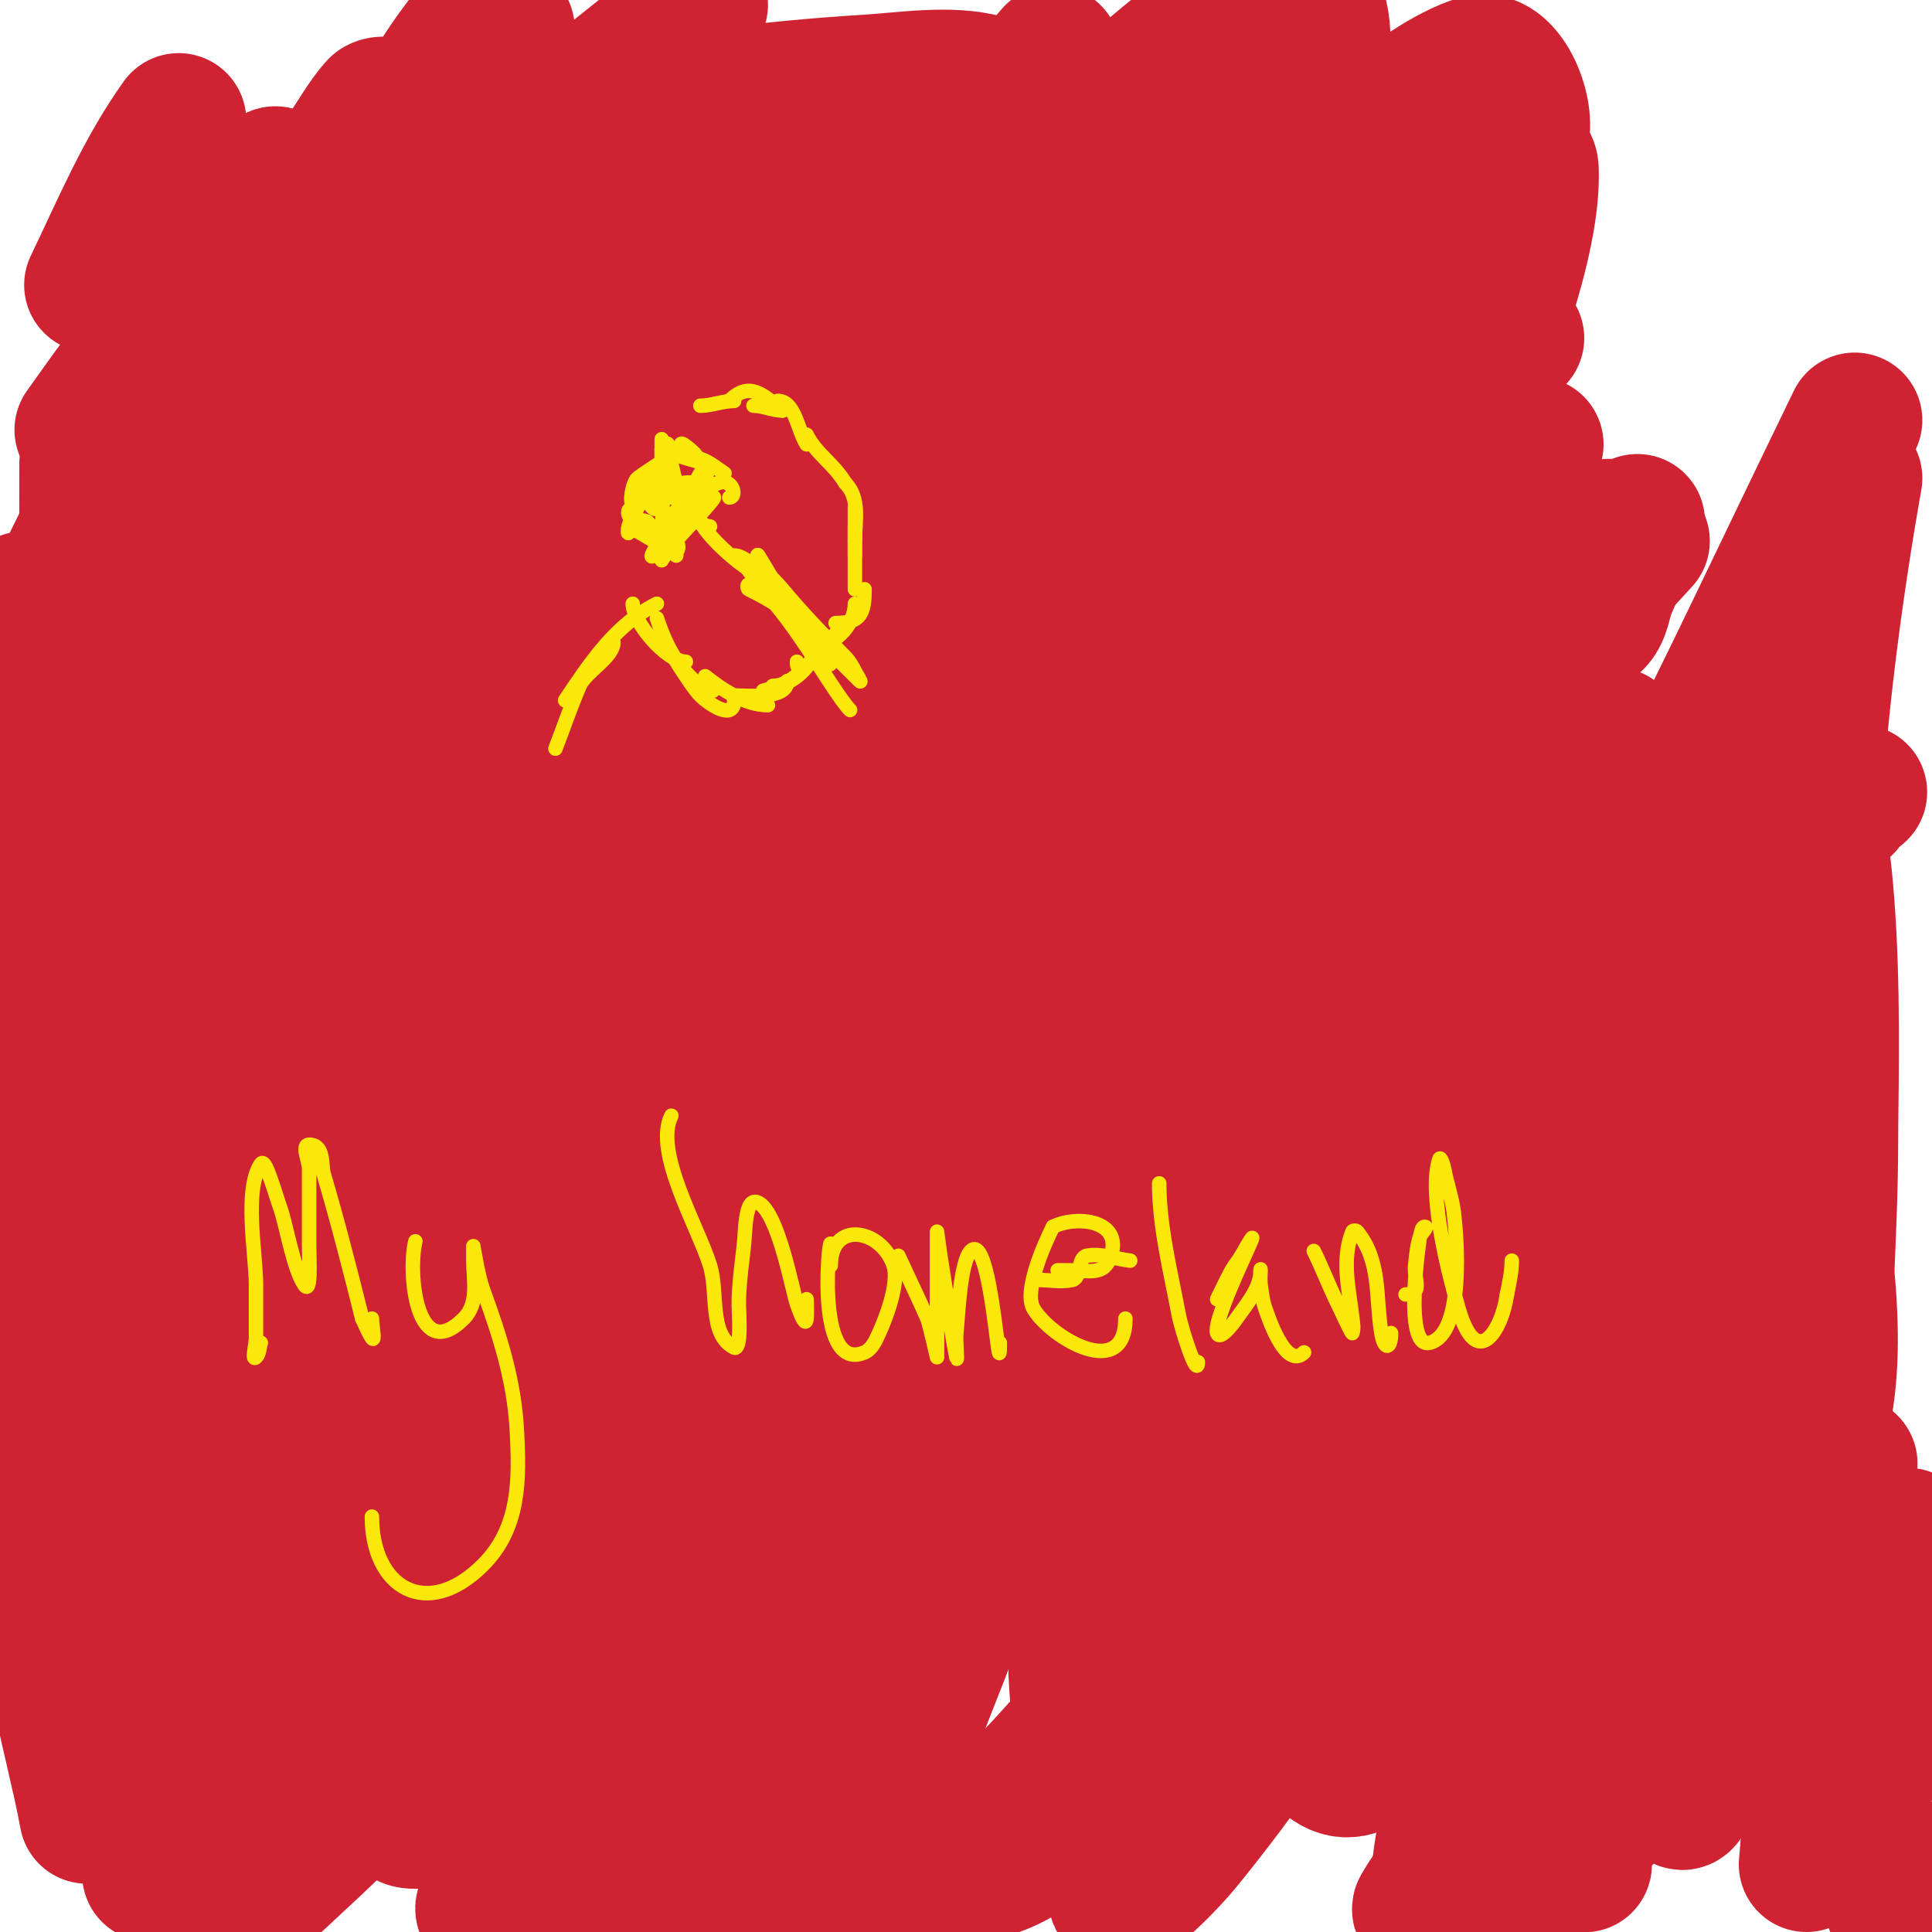 <svg viewBox='0 0 400 400' version='1.1' xmlns='http://www.w3.org/2000/svg' xmlns:xlink='http://www.w3.org/1999/xlink'><g fill='none' stroke='#cf2233' stroke-width='28' stroke-linecap='round' stroke-linejoin='round'><path d='M37,25c-7.454,10.435 -12.437,22.446 -18,34'/><path d='M17,89c12.794,-18.061 26.246,-35.659 40,-53'/><path d='M74,32c-19.817,31.528 -37.185,68.751 -63,96c-1.394,1.472 0.171,-4.15 1,-6c3.537,-7.891 7.616,-15.546 12,-23c6.831,-11.613 24.609,-38.652 34,-50c2.259,-2.73 5.494,-9.506 8,-7c2.635,2.635 -3.299,6.684 -5,10c-4.966,9.684 -10.239,19.213 -15,29c-1.246,2.561 -2.099,5.298 -3,8c-0.767,2.302 -4.302,6.233 -2,7c2.983,0.994 5.62,-2.945 8,-5c9.99,-8.627 18.066,-19.308 28,-28c3.062,-2.679 6.745,-9.441 10,-7c3.507,2.631 -0.21,8.998 -2,13c-3.969,8.871 -9.938,16.704 -15,25c-18.547,30.396 -36.985,60.893 -56,91c-1.038,1.643 1.935,-3.374 3,-5c5.269,-8.042 10.725,-15.962 16,-24c8.725,-13.295 17.142,-26.793 26,-40c17.686,-26.368 34.264,-50.33 54,-75c0.658,-0.823 -0.448,2.102 -1,3c-4.797,7.795 -10.007,15.328 -15,23c-8.674,13.329 -17.207,26.749 -26,40c-14.875,22.417 -30,44.667 -45,67'/><path d='M26,174'/><path d='M15,188c25.025,-44.275 24.435,-44.893 70,-105c4.178,-5.511 41.987,-53.21 60,-59c2.994,-0.962 5.943,5 5,8c-6.758,21.504 -16.987,41.805 -27,62c-19.358,39.043 -42.868,75.888 -64,114c-8.101,14.611 -16.359,29.143 -24,44c-4.365,8.488 -9.171,16.884 -12,26c-0.419,1.351 2.117,4.104 3,3c13.933,-17.416 36.124,-67.585 43,-81c11.359,-22.16 22.471,-44.479 35,-66c15.822,-27.176 32.43,-53.92 50,-80c3.821,-5.672 7.161,-15 14,-15c5.099,0 -1.091,10.272 -3,15c-5.136,12.717 -11.589,24.875 -18,37c-21.935,41.486 -53.602,93.203 -77,131c-9.393,15.173 -19.24,30.061 -29,45c-6.574,10.061 -13.213,20.081 -20,30c-1.882,2.751 -7.619,10.914 -6,8c14.328,-25.791 31.16,-50.109 47,-75c21.72,-34.131 78.672,-124.161 101,-154c17.005,-22.724 36.667,-43.333 55,-65'/><path d='M236,47c-46.638,78.092 -61.78,104.961 -118,190c-13.976,21.14 -28.996,41.577 -44,62c-9.001,12.251 -18.192,24.385 -28,36c-2.893,3.426 -9.06,13.385 -10,9c-1.679,-7.836 3.791,-15.657 7,-23c33.403,-76.442 52.085,-114.717 98,-184c18.453,-27.844 37.772,-55.209 59,-81c14.53,-17.654 29.618,-35.403 48,-49c6.832,-5.054 22.452,-13.107 25,-5c4.235,13.477 -7.931,27.244 -14,40c-10.32,21.693 -22.794,42.309 -35,63c-10.47,17.748 -85.459,137.746 -96,154c-18.964,29.243 -37.767,58.621 -58,87c-5.48,7.686 -11.448,15.336 -19,21c-1.622,1.217 -1.739,-4.112 -1,-6c5.379,-13.746 12.172,-26.913 19,-40c21.178,-40.592 42.519,-81.115 65,-121c47.439,-84.165 65.882,-109.498 118,-189'/><path d='M282,48c-59.838,101.359 -118.536,205.15 -187,301c-10.009,14.013 -22.316,26.352 -35,38c-3.843,3.529 -11.667,11.667 -14,7c-3.543,-7.087 3.089,-15.631 6,-23c7.785,-19.705 16.082,-39.278 26,-58c44.221,-83.478 75.295,-139.978 133,-211c6.142,-7.559 70.116,-81.742 95,-89c5.598,-1.633 10.311,9.318 9,15c-4.157,18.014 -15.091,33.801 -24,50c-13.114,23.843 -27.704,46.847 -42,70c-24.94,40.391 -69.523,110.701 -98,150c-16.588,22.892 -33.875,45.305 -52,67c-3.941,4.717 -7.915,12.869 -14,12c-4.62,-0.66 -1.261,-9.507 0,-14c4.133,-14.724 9.453,-29.179 16,-43c38.653,-81.601 57.878,-118.828 110,-188c16.515,-21.917 34.126,-43.078 53,-63c11.214,-11.837 23.275,-23.195 37,-32c4.524,-2.902 15.781,-7.37 16,-2c1.188,29.102 -36.349,98.207 -46,117c-14.17,27.594 -28.824,54.946 -44,82c-15.496,27.622 -30.432,55.647 -48,82c-17.159,25.738 -37.333,49.333 -56,74'/><path d='M123,390c-6.667,1.667 -13.285,3.54 -20,5c-0.977,0.212 -3.347,0.938 -3,0c6.795,-18.347 15.27,-36.027 23,-54c5.603,-13.027 10.516,-26.388 17,-39c23.866,-46.42 47.65,-92.943 74,-138c17.362,-29.687 38,-57.333 57,-86'/><path d='M316,95c-34.055,70.798 -69.753,140.828 -107,210c-6.939,12.887 -12.857,26.571 -22,38c-15.133,18.916 -33.348,59.073 -64,52c-1.027,-0.237 0.509,-2.067 1,-3c6.183,-11.747 12.947,-23.186 19,-35c21.616,-42.19 40.582,-85.784 64,-127c18.315,-32.234 40.667,-62 61,-93'/><path d='M384,87c-35.035,72.193 -35.163,75.884 -79,150c-16.387,27.705 -31.768,56.188 -51,82c-18.905,25.372 -39.171,50.184 -63,71c-6.154,5.376 -15.905,3.883 -24,5c-1.684,0.232 -5.467,0.634 -5,-1c3.403,-11.911 9.822,-22.747 15,-34c12.156,-26.416 22.982,-53.523 37,-79c28.027,-50.937 59.333,-100 89,-150'/><path d='M359,169c-28.589,48.547 -70.449,123.055 -105,169c-12.479,16.595 -24.883,34.248 -42,46c-6.87,4.717 -22.466,7.939 -25,0c-4.87,-15.259 4.9,-31.816 10,-47c9.618,-28.635 20.859,-56.801 34,-84c15.578,-32.242 34.667,-62.667 52,-94'/><path d='M377,134c-35.398,76.288 -58.224,132.561 -100,202c-9.629,16.005 -20.144,31.567 -32,46c-3.64,4.431 -14.726,15.689 -14,10c2.55,-19.974 11.81,-38.605 20,-57c37.681,-84.637 57.544,-108.796 109,-190'/><path d='M383,303c-18.709,29.935 -35.703,61.342 -63,85c-5.815,5.04 -14.569,4.999 -22,7c-1.287,0.347 -4.672,1.152 -4,0c5.039,-8.638 12.895,-15.401 18,-24c20.265,-34.13 38.667,-69.333 58,-104'/><path d='M392,395c-0.333,-1 -0.667,-2 -1,-3'/><path d='M385,164l0,0'/><path d='M311,100c1,-1.333 1.959,-2.699 3,-4c0.294,-0.368 1.211,-1.422 1,-1c-14.678,29.356 -27.55,60.079 -45,88c-7.106,11.37 -15.046,22.206 -23,33c-1.398,1.898 -4.765,7.345 -5,5c-0.928,-9.277 17.677,-43.725 19,-46c27.63,-47.523 29.081,-47.467 57,-83'/><path d='M333,109c-12.553,31.654 -24.986,63.436 -40,94c-3.484,7.093 -7.018,14.174 -11,21c-0.713,1.222 -3.657,4.252 -3,3c7.63,-14.534 14.852,-29.371 24,-43c7.255,-10.808 15.651,-20.943 25,-30c1.693,-1.64 6.255,-3.236 7,-1c1.7,5.099 -0.276,10.909 -2,16c-7.507,22.162 -23.866,56.393 -34,79c-3.724,8.308 -7.351,16.659 -11,25c-1.018,2.326 -4.438,9.092 -3,7c12.152,-17.676 22.593,-36.502 35,-54c5.784,-8.157 11.064,-16.797 18,-24c1.975,-2.051 6.221,-5.224 8,-3c1.862,2.328 -2.51,5.418 -4,8c-8.513,14.756 -17.102,29.473 -26,44c-5.766,9.414 -34.34,54.361 -43,65c-4.318,5.304 -8.254,12.876 -15,14c-4.067,0.678 1.365,-8.215 3,-12c8.231,-19.061 25.669,-50.419 37,-67c6.021,-8.811 13.096,-16.863 20,-25c2.44,-2.876 8.269,-11.762 8,-8c-0.745,10.425 -26.717,53.739 -28,56c-14.617,25.753 -30.057,51.046 -46,76'/><path d='M252,350c-7.667,10.333 -15.23,20.744 -23,31c-0.569,0.752 -2.085,2.939 -2,2c2.167,-23.842 18.965,-52.962 30,-73c6.784,-12.319 14.199,-24.299 22,-36c1.569,-2.353 3.374,-7.05 6,-6c2.495,0.998 -0.043,5.489 -1,8c-4.41,11.576 -9.832,22.742 -15,34c-8.899,19.386 -18.431,41.812 -33,58c-0.315,0.35 -1.024,-0.529 -1,-1c0.318,-6.36 0.568,-12.795 2,-19c7.94,-34.408 20.062,-55.718 29,-87c0.844,-2.955 -4.574,4.278 -6,7c-4.003,7.643 -10.044,22.611 -13,30c-1.724,4.311 -3.455,8.622 -5,13c-0.457,1.296 -1.333,5.333 -1,4c3.47,-13.88 3.767,-16.626 10,-32c3.256,-8.032 11.7,-15.502 10,-24c-0.236,-1.179 -2.015,1.311 -3,2c-6.472,4.53 -11.444,9.444 -17,15'/><path d='M241,276c-1.494,0.996 -5.803,3.606 -5,2c6.983,-13.966 20.879,-31.362 32,-42c2.809,-2.687 6.113,-6 10,-6c2.028,0 1.107,3.975 1,6c-0.23,4.378 -1.034,8.723 -2,13c-3.847,17.035 -8.451,33.9 -12,51c-1.382,6.657 -3.324,13.235 -4,20c-0.333,3.333 -1.49,7.759 1,10c2.244,2.019 6.429,0.582 9,-1c6.436,-3.961 11.76,-9.555 17,-15c19.296,-20.053 36.811,-41.847 57,-61c5.141,-4.878 10.031,-10.18 16,-14c2.588,-1.657 7.99,-4.903 9,-2c5.308,15.26 -7.777,46.737 -12,58c-12.963,34.569 -27.428,72.857 -56,98c-1.119,0.985 -3.929,-0.511 -4,-2c-0.305,-6.405 1.504,-12.765 3,-19c2.511,-10.463 5.335,-20.884 9,-31c6.244,-17.233 34.717,-80.006 40,-91c3.941,-8.201 8.387,-16.158 13,-24c2.164,-3.679 3.731,-10 8,-10'/><path d='M371,216c-3.02,13.589 -7.265,26.91 -12,40c-4.699,12.991 -15.363,46.158 -25,57c-0.798,0.898 -2.155,-1.808 -2,-3c0.889,-6.814 3.365,-13.325 5,-20c2.365,-9.659 4.927,-19.274 7,-29c5.426,-25.458 8.203,-51.416 13,-77c1.207,-6.437 2.865,-12.809 5,-19c1.215,-3.523 2.808,-6.986 5,-10c0.62,-0.852 2.306,-1.793 3,-1c11.079,12.662 9,66.204 9,82c0,11.005 -0.593,22.002 -1,33c-0.259,7.003 -0.731,13.997 -1,21c-0.064,1.665 -0.404,6.617 0,5c4.878,-19.513 -0.901,-42.76 -2,-62c-2.586,-45.251 1.143,-89.478 9,-134'/><path d='M382,167c-1.333,0 -3.505,1.238 -4,0c-5.47,-13.674 -2.987,-29.308 -4,-44'/><path d='M339,108c-2,4.667 -4,9.333 -6,14c-1,2.333 -1.018,5.414 -3,7c-0.938,0.751 -1.333,-2 -2,-3'/><path d='M290,90c-24.262,-18.197 0.834,-43.667 21,-51'/><path d='M340,112c-9.273,9.935 -26.261,31.477 -38,8c-3.913,-7.826 -6.791,-16.334 -8,-25c-2.595,-18.601 9.001,-35.002 19,-49'/><path d='M314,70c-4.853,5.294 -10.232,13.61 -18,16c-10.083,3.103 -19.831,-14.434 -24,-19c-9.322,-10.209 -20.111,-16.043 -33,-21c-37.355,-14.367 -85.817,-10.091 -124,-1c-7.288,1.735 -36.686,13.715 -40,22c-0.391,0.979 1.946,1 3,1c2.357,0 4.864,-0.003 7,-1c1.454,-0.679 26.056,-24.279 24,-14c-3.559,17.794 -16.179,36.268 -26,51c-5.696,8.544 -11.645,16.934 -18,25c-2.334,2.962 -4.95,5.782 -8,8c-0.809,0.588 -2.901,0.995 -3,0c-0.338,-3.382 1.333,-6.667 2,-10'/><path d='M56,127c2.667,-6.333 5.022,-12.807 8,-19c5.362,-11.152 10.765,-22.312 17,-33c3.124,-5.356 7.209,-10.094 11,-15c1.657,-2.144 8.657,-12.543 9,-5c0.304,6.693 -0.801,13.408 -2,20c-4.332,23.827 -13.796,46.181 -26,67c-2.058,3.51 -3.26,8.397 -7,10c-2.145,0.919 -0.289,-4.685 0,-7c0.714,-5.71 1.604,-11.418 3,-17c2.659,-10.637 7.533,-20.598 11,-31c1.844,-5.532 -6.392,9.785 -9,15c-4.134,8.268 -7.995,16.669 -12,25c-12.285,25.552 -21.814,54.137 -37,78c-0.253,0.398 -1.129,-0.547 -1,-1c1.275,-4.464 3.455,-8.622 5,-13c6.388,-18.101 12.871,-36.178 20,-54c1.609,-4.023 3.444,-7.955 5,-12c0.12,-0.311 0,-1.333 0,-1c0,32.261 -14.349,66.822 -25,97'/><path d='M26,231c-4.106,10.95 -5,10.075 -5,1'/><path d='M53,107c2.667,-18 5.595,-35.963 8,-54c0.415,-3.114 1.218,-6.391 -2,-8c-3.639,-1.82 -5.435,6.244 -7,10c-3.691,8.859 -6.219,18.179 -10,27c-1.174,2.74 -5.07,10.783 -4,8c5.138,-13.358 12.183,-28.948 20,-41c3.882,-5.985 8.754,-11.268 13,-17c2.422,-3.27 4.278,-6.976 7,-10c0.446,-0.496 2.248,-0.619 2,0c-5.785,14.463 -15.352,28.754 -22,43c-2.018,4.325 -10.528,14.509 -6,13c5.263,-1.754 6.146,-9.243 9,-14c8.236,-13.726 16.121,-27.681 25,-41c3.59,-5.385 6.819,-11.059 11,-16c0.646,-0.763 0.447,2.106 0,3c-1.944,3.887 -4.889,7.201 -7,11c-2.896,5.212 -4.855,10.934 -8,16c-2.883,4.645 -6.667,8.667 -10,13'/><path d='M72,50c-4,4.333 -7.83,8.83 -12,13c-0.85,0.85 -2.15,2.85 -3,2c-1.47,-1.47 5.376,-11.111 9,-17'/><path d='M105,6c-4,9.333 -7.676,18.812 -12,28c-2.335,4.963 -7,7.786 -7,14c0,4.889 5.019,1.648 12,-5c4.27,-4.067 7.684,-8.981 12,-13c11.089,-10.324 23.361,-19.301 35,-29'/><path d='M145,12c-12.378,7.922 -21.732,14.639 -34,21c-18.462,9.573 -18.708,10.437 -40,15c-2.482,0.532 -8.523,-0.969 -7,-3c9.656,-12.875 39.255,-16.39 51,-19c21.77,-4.838 42.789,-7.654 65,-9c6.625,-0.402 16.878,-2.035 24,0c0.717,0.205 -1.274,0.832 -2,1c-3.631,0.838 -7.313,1.454 -11,2c-5.317,0.788 -10.66,1.393 -16,2c-23.973,2.724 -77.983,3.712 -97,21c-20.09,18.264 -50.242,72.072 -13,89c15.547,7.067 47.305,0.568 64,-2'/><path d='M129,130c2,0 4.586,-1.414 6,0c1,1 -2.044,1.958 -3,3c-2.712,2.959 -5.509,5.853 -8,9c-11.426,14.433 -19.801,31.054 -29,47c-3.885,6.734 -7.595,13.593 -12,20c-2.95,4.291 -6.174,8.468 -10,12c-0.735,0.678 -2.713,0.958 -3,0c-3.576,-11.921 2.051,-24.909 5,-37c0.698,-2.862 4.494,-18.374 11,-20c5.352,-1.338 13.325,13.039 17,18c15.712,21.211 33.768,33.589 59,42c19.37,6.457 43.873,14 65,14c3.073,0 6.34,-0.46 9,-2c3.881,-2.247 6.829,-5.829 10,-9c0.236,-0.236 0.072,-1.325 0,-1c-3.874,17.433 -9.455,34.018 -15,51c-3.043,9.319 -5.832,18.722 -9,28c-1.5,4.394 -3.114,8.757 -5,13c-0.677,1.523 -3,5.667 -3,4'/><path d='M214,322c4.269,-8.537 8.35,-17.18 12,-26c2.059,-4.976 3.853,-10.061 6,-15c3.856,-8.869 7,-13.615 7,-7c0,18.526 -4.963,41.781 -8,60c-0.721,4.325 -1.238,8.682 -2,13c-0.239,1.353 -0.028,4.972 -1,4c-1.179,-1.179 0,-3.333 0,-5c0,-3.667 0.141,-7.336 0,-11c-0.304,-7.901 2.257,-28.99 -3,-36c-0.825,-1.099 -0.902,2.629 -1,4c-0.237,3.325 0.139,6.67 0,10c-0.195,4.675 -0.866,9.323 -1,14c-0.329,11.509 -1.802,33.272 6,44c3.791,5.213 8.191,0.2 10,-3c5.796,-10.254 7.802,-20.186 14,-30c1.641,-2.598 3.703,-4.958 6,-7c0.788,-0.7 2.353,-1.832 3,-1c7.03,9.039 6.884,23.768 12,34'/><path d='M274,364c7.361,7.361 13.484,-3.972 17,-10c8.533,-14.628 18.237,-28.817 30,-41c1.247,-1.291 3.478,-2.951 5,-2c4.035,2.522 3.965,18.975 4,20c0.402,11.671 -0.449,31.815 -1,42c-0.199,3.676 -0.718,7.329 -1,11c-0.051,0.665 0,2.667 0,2c0,-14.073 6.05,-32.799 11,-46c0.592,-1.579 5.544,-15.091 11,-16c1.04,-0.173 0.945,1.947 1,3c0.28,5.326 0.178,10.67 0,16c-0.28,8.388 -1.959,16.672 -3,25c-0.207,1.654 -1.179,3.821 0,5c0.85,0.85 1.554,-1.884 2,-3c1.566,-3.915 2.842,-7.946 4,-12c2.956,-10.346 5.222,-20.925 9,-31c4.233,-11.289 5.452,-14.245 6,0c0.205,5.329 0,10.667 0,16'/><path d='M369,343l1,21'/><path d='M374,386c2.258,-23.709 -0.363,-48.7 8,-71c1.993,-5.315 1,11.324 1,17c0,10.333 0,20.667 0,31c0,3.667 0,7.333 0,11c0,1.667 -0.527,6.581 0,5c4.349,-13.048 4.456,-27.551 7,-41c1.143,-6.039 2.509,-12.037 4,-18c0.181,-0.723 0.617,-2.639 1,-2c1.989,3.315 3.827,18.876 4,20'/><path d='M400,387c-0.289,0 -10.764,-20.579 -11,-21c-5.379,-9.605 -15.131,-36.739 -29,-38c-18.505,-1.682 -53.94,15.849 -70,22c-35.811,13.715 -71.674,28.826 -111,23c-34.564,-5.121 -62.478,-18.446 -92,-36c-2.316,-1.377 -31.317,-18.604 -35,-14c-3.754,4.692 3.122,11.725 6,17c3.609,6.617 11.341,23 21,23'/><path d='M79,363c-10.514,-15.771 -16.945,-32.57 -30,-47c-2.483,-2.745 -8.019,-5.613 -12,-5c-19.728,3.035 -10.178,41.347 -7,53c0.638,2.338 0.581,17 8,17c3.018,0 1.496,-6.023 1,-9c-2.704,-16.224 -9.786,-30.918 -18,-45c-1.817,-3.114 -3.575,-6.332 -6,-9c-1.003,-1.103 -3.616,-3.44 -4,-2c-4.675,17.533 3.895,42.924 7,60'/><path d='M31,388c2.591,-23.315 3.085,-45.717 -1,-69c-2.319,-13.219 -2.304,-28.005 -10,-39c-3.783,-5.404 -7.491,0.767 -9,4c-3.613,7.742 -6,16 -9,24'/><path d='M1,225c3,0 0.331,6.018 0,9'/><path d='M0,251c1.667,7.333 2.964,14.761 5,22c0.972,3.456 2.298,6.839 4,10c0.67,1.245 1.823,3.784 3,3c0.475,-0.316 -0.475,-13.057 -1,-16c-0.92,-5.153 -9.626,-39.505 -10,-41'/><path d='M0,231c1.667,4 2.293,8.616 5,12c0.751,0.938 2.589,-0.871 3,-2c1.032,-2.837 0.874,-5.984 1,-9c0.208,-4.996 0.114,-10.001 0,-15c-0.394,-17.342 -1.577,-34.659 -2,-52c-0.146,-5.998 0,-12 0,-18c0,-3 0.299,-6.015 0,-9c-0.047,-0.469 -0.789,-1.422 -1,-1c-5.552,11.105 -10.011,45.958 -7,58c0.583,2.332 3.529,-3.643 4,-6c1.873,-9.366 0.662,-15.064 0,-25'/><path d='M-1,147c5.032,-5.032 5.05,-16.822 6,-23'/><path d='M6,127c0,5.667 0,11.333 0,17c0,10.877 1.968,11.13 5,-1c2.716,-10.862 2,-11.645 2,-23'/><path d='M18,96c0,21.099 -0.214,21.717 1,46c0.2,4.009 0.58,8.008 1,12c0.281,2.673 1,8 1,8c0,0 1.498,-11.316 2,-17c1.271,-14.408 -0.546,-34.182 8,-47c0.523,-0.784 1.836,1.072 2,2c0.871,4.935 0.532,10.011 1,15c1.583,16.886 1.436,33.076 2,50c0.156,4.676 0.382,9.362 1,14c0.062,0.467 0.922,1.465 1,1c2.495,-14.973 -0.323,-35.808 0,-50c0.065,-2.843 -0.567,-19.521 5,-23c2.896,-1.81 3.851,1.96 8,15c8.676,27.269 14.898,54.381 22,82c1.05,4.084 1.6,8.533 4,12c0.967,1.397 3.894,2.29 5,1c2.275,-2.654 0.062,-19.255 0,-20'/><path d='M82,197c-5.844,-21.916 -9.33,-43.206 -10,-66c-0.06,-2.027 -0.622,-4.783 1,-6c1.131,-0.849 2.462,1.692 3,3c1.848,4.488 2.959,9.259 4,14c3.28,14.941 6.708,29.876 9,45c0.751,4.955 0.352,10.031 1,15c0.356,2.726 1.131,5.392 2,8c0.149,0.447 0.966,1.47 1,1c1.11,-15.547 -0.503,-31.421 0,-47c0.151,-4.676 0.42,-9.358 1,-14c0.092,-0.74 0.838,-2.728 1,-2c2.252,10.134 1.628,20.709 3,31c3.206,24.045 5.325,50.638 12,74c0.205,0.717 1.895,-0.262 2,-1c0.613,-4.29 0.12,-8.668 0,-13c-0.576,-20.726 -3.065,-41.357 -5,-62c-0.78,-8.323 -1.324,-16.667 -2,-25c-0.324,-4.001 -1,-7.986 -1,-12c0,-0.471 0.898,-1.46 1,-1c4.422,19.9 4.076,41.667 5,62'/><path d='M110,201c0,0.257 -0.557,26.924 1,29c1.265,1.687 1.825,-3.899 2,-6c0.498,-5.979 -0.14,-12.002 0,-18c0.403,-17.341 1.606,-34.658 2,-52c0.129,-5.665 -0.283,-11.34 0,-17c0.053,-1.053 1,-4.054 1,-3c0,2.988 -2.948,22.718 -3,23c-0.81,4.373 -1.81,8.715 -3,13c-0.48,1.73 -1.565,6.741 -2,5c-3.955,-15.819 3.504,-47.147 5,-63c0.816,-8.654 1.08,-17.357 2,-26c0.748,-7.031 2.085,-13.988 3,-21c0.086,-0.661 0.248,-2.619 0,-2c-5.846,14.616 -8.178,34.606 -11,49c-1.371,6.993 -2.563,14.021 -4,21c-0.897,4.356 -1.778,8.724 -3,13c-0.13,0.453 -0.953,1.469 -1,1c-0.846,-8.463 1.637,-32.19 2,-36c0.541,-5.68 1.607,-11.308 2,-17c0.275,-3.991 0,-8 0,-12c0,-0.667 0.162,-2.647 0,-2c-1.237,4.947 -1.894,10.022 -3,15'/><path d='M100,95c-4.568,11.421 3.992,-4 -7,-4'/></g>
<g fill='none' stroke='#fae80b' stroke-width='3' stroke-linecap='round' stroke-linejoin='round'><path d='M54,278c-0.333,1 -0.255,2.255 -1,3c-0.943,0.943 0,-2.667 0,-4c0,-3.667 0,-7.333 0,-11c0,-6.305 -2.574,-19.64 1,-25c0.667,-1 1.578,1.875 2,3c0.74,1.974 1.291,4.015 2,6c1.29,3.612 2.668,12.502 5,16c1.491,2.236 1,-5.313 1,-8c0,-5.333 0,-10.667 0,-16c0,-1.667 -1.667,-5 0,-5c3.239,0 2.495,4.283 3,6c2.958,10.058 5.459,19.835 8,30'/><path d='M75,273c0.667,1.333 1.173,2.76 2,4c0.74,1.109 0,-2.667 0,-4'/><path d='M86,257c-1.625,6.502 0.214,25.786 10,16c3.215,-3.215 2,-7.895 2,-12c0,-1 0,-3 0,-3c0,0 0.95,6.112 2,9c3.484,9.58 6.426,18.667 7,29c0.572,10.292 0.665,20.335 -7,28c-11.598,11.598 -23,4.756 -23,-10'/><path d='M77,314'/><path d='M139,231c-3.739,7.479 5.573,23.111 8,31c1.737,5.645 -0.283,14.358 5,17c0.667,0.333 0.933,-1.258 1,-2c0.272,-2.988 -0.158,-6.004 0,-9c0.176,-3.345 0.609,-6.673 1,-10c0.369,-3.141 0.172,-10.414 3,-9c4.186,2.093 7.122,18.542 8,21c2.498,6.996 2,2.275 2,-1'/><path d='M172,258c0,-4.879 -3.767,26.614 7,22c1.532,-0.657 2.302,-2.487 3,-4c1.098,-2.38 4.28,-10.16 3,-14c-2.537,-7.612 -13,-9.391 -13,0'/><path d='M186,260c2,4.333 4.087,8.628 6,13c0.407,0.931 2,8 2,8c0,0 0,-4.667 0,-7c0,-4 0,-8 0,-12c0,-2.333 0,-7 0,-7c0,0 0.613,4.675 1,7c1.054,6.325 1.743,12.713 3,19c0.327,1.634 -0.184,-3.344 0,-5c0.344,-3.094 0.748,-14.748 3,-17c4.227,-4.227 6,29.851 6,19'/><path d='M215,265c2.333,0 4.722,0.506 7,0c1.897,-0.422 1.094,-4.619 3,-5c2.96,-0.592 6,0.667 9,1'/><path d='M220,263c-2.667,0 0.667,0 1,0c4.711,0 7.579,1.263 9,-3c2.481,-7.444 -7.153,-8.424 -12,-6'/><path d='M218,254c-1.765,3.531 -6.171,13.382 -4,17c3.648,6.081 19,15.032 19,2'/><path d='M240,245c0,8.94 2.355,18.225 4,27c0.662,3.529 4,13.59 4,10'/><path d='M252,269c1,-2 1.914,-4.045 3,-6c0.584,-1.051 1.404,-1.956 2,-3c7.493,-13.113 -6.166,12.503 -5,16c0.527,1.581 3.044,-1.635 4,-3c2.137,-3.053 5,-6.273 5,-10c0,-1 -0.141,2.01 0,3c0.24,1.683 0.39,3.414 1,5c0.295,0.768 4.066,12.934 8,9'/><path d='M272,259c1.743,3.486 3.257,7.514 5,11c0.432,0.864 2.903,6.291 3,6c0.316,-0.949 0.11,-2.006 0,-3c-0.655,-5.897 -2.334,-12.164 0,-18c0.124,-0.309 0.792,-0.26 1,0c4.998,6.248 3.753,13.518 5,21c0.598,3.59 2,3.416 2,0'/><path d='M291,268c3.781,0 1.674,-3.066 2,-6c0.224,-2.015 0.359,-4.076 1,-6c0.236,-0.707 1.745,-2 1,-2c-0.745,0 -0.723,1.308 -1,2c-0.118,0.296 -3.571,23.393 2,22c7.36,-1.84 5.586,-22.309 5,-27c-0.381,-3.049 -1.45,-5.976 -2,-9c-0.133,-0.733 -0.764,-2.707 -1,-2c-2.433,7.298 2.223,24.781 4,31c3.691,12.918 8.922,4.547 10,-3'/><path d='M312,268c0.462,-2.311 1,-4.643 1,-7'/><path d='M115,155c1.667,-4.333 3.171,-8.733 5,-13c1.241,-2.895 7,-5.92 7,-9'/><path d='M117,145c5.148,-7.722 10.45,-15.725 19,-20'/><path d='M131,125c0,3.762 6.969,12 11,12'/><path d='M136,128c1.909,5.728 4.162,10.13 9,14c1.2,0.96 3,1.909 3,0'/><path d='M137,132c0.761,1.217 5.828,9.828 8,12c1.826,1.826 7,5.342 7,1'/><path d='M146,140c3.434,2.747 8.275,6 13,6'/><path d='M152,144c2.742,0 11,0.889 11,-3'/><path d='M158,143c3.95,-0.987 6.2,-2.2 9,-5'/><path d='M160,142c4.153,0 9,-4.627 9,-9'/><path d='M165,137c0,5.339 7.459,-5.459 9,-7'/><path d='M168,134c4.253,0 9,-4.262 9,-9'/><path d='M173,129c5.16,0 6,-1.957 6,-7'/><path d='M177,122c0,-4.333 0,-8.667 0,-13'/><path d='M177,115c0,-3.333 0,-6.667 0,-10'/><path d='M177,112c0,-4.044 1.157,-8.843 -2,-12'/><path d='M175,100c-2.477,-4.129 -5.955,-5.911 -8,-10'/><path d='M167,92c-1.911,-3.058 -2.394,-9 -6,-9'/><path d='M162,85c-2.028,0 -3.972,-1 -6,-1'/><path d='M162,85c-4.022,-3.217 -6.8,-6.2 -11,-2'/><path d='M152,83c-2.357,0 -4.643,1 -7,1'/><path d='M176,147c-3.757,-3.757 -15.641,-26 -21,-26c-0.333,0 -0.298,0.851 0,1c2.368,1.184 4.376,2.25 7,4c3.281,2.187 14.157,16.157 8,10'/><path d='M170,136c-4.61,-6.915 -8.746,-13.91 -13,-21c-0.343,-0.572 -0.471,1.529 0,2c1.667,1.667 3.491,3.189 5,5c4.08,4.896 8.465,9.465 13,14c0.85,0.85 1.463,1.925 2,3c0.333,0.667 1.527,2.527 1,2c-5.836,-5.836 -12.32,-11.98 -17,-19'/><path d='M161,122c-1.467,-2.934 -4.387,-2.258 -4,-2c4.025,2.683 6.311,4.311 10,8c1.828,1.828 2.838,4.559 5,6c0.392,0.261 1.471,1 1,1c-0.471,0 -0.667,-0.667 -1,-1c-2.707,-2.707 -17,-14.827 -17,-16'/><path d='M155,118c-0.394,-0.394 -3.799,-3 -3,-3c1.989,0 4.794,2.794 6,4c0.527,0.527 2.745,1 2,1c-3.9,0 -13.073,-8.146 -15,-12'/><path d='M145,108c0.527,0.527 1.255,1 2,1'/><path d='M151,103c1.955,0 0.421,-5.537 -4,-2c-3.394,2.715 -6.731,8.218 -9,12c-0.542,0.904 -1,3 -1,3c0,0 1.249,-2.062 2,-3c1.819,-2.274 14.299,-14.916 6,-8c-1.449,1.207 -2.667,2.667 -4,4'/><path d='M141,109c-1,1 -2.095,1.914 -3,3c-9.245,11.094 5.01,-10.01 7,-12c0.471,-0.471 0,-2 0,-2c0,0 -6.703,12 -8,12c-1.202,0 1.231,-2.077 2,-3c2.877,-3.453 4.768,-6.768 8,-10'/><path d='M147,97c-1.034,1.034 -4.028,9.972 -6,8c-2.195,-2.195 4.25,-5 6,-5'/><path d='M150,98c-1.617,-1.078 -3.156,-2.385 -5,-3c-0.069,-0.023 -4,-3.931 -4,-3c0,1.302 5,4 5,4c0,0 -8.277,-2.277 -9,-3'/><path d='M137,93c5.51,0 -0.21,2.408 -5,6c-1.137,0.853 -2.238,7.238 0,5'/><path d='M132,104c0.847,-1.694 1.153,-3.306 2,-5c0.211,-0.422 1,-1.471 1,-1c0,2.31 -2.168,5.058 -3,7c-0.707,1.65 -2,6.795 -2,5c0,-2.453 3.369,-6.478 4,-9c0.544,-2.177 -1.332,3.332 -2,4'/><path d='M132,105c-6.35,0 4.737,9 8,9c0.667,0 0.471,-1.529 0,-2c-0.697,-0.697 -8,-2 -8,-2c0,0 7.017,4.017 8,5'/><path d='M140,115c0,-2.914 -6.025,-5.025 -8,-7c-0.471,-0.471 1.404,-0.298 2,0c0.689,0.344 1.939,4.184 3,1c0.429,-1.288 0,-11 0,-11c0,0 0.384,9.384 -2,7c-1.944,-1.944 1.461,-5.305 2,-8'/><path d='M137,97c2.667,-5.333 0,0 0,0c-1.202,1.202 2.202,-6.202 1,-5c-1.202,1.202 -1,5 -1,5c0,0 0,-10.398 0,-4'/><path d='M137,93c0,1 0,2 0,3'/><path d='M140,100c0,4.309 3,1 3,1c0,0 0,4.706 0,5c0,2 0.894,-4.211 0,-6c-0.208,-0.415 -2.651,0.349 -3,0c-0.144,-0.144 -1,-4 -1,-4c0,0 0,2.667 0,4'/><path d='M139,100c0,1 -1,3 0,3c0.745,0 0.473,-2.527 1,-2c0.671,0.671 2,6 2,6c0,0 0,-5.697 0,-6'/></g>
</svg>